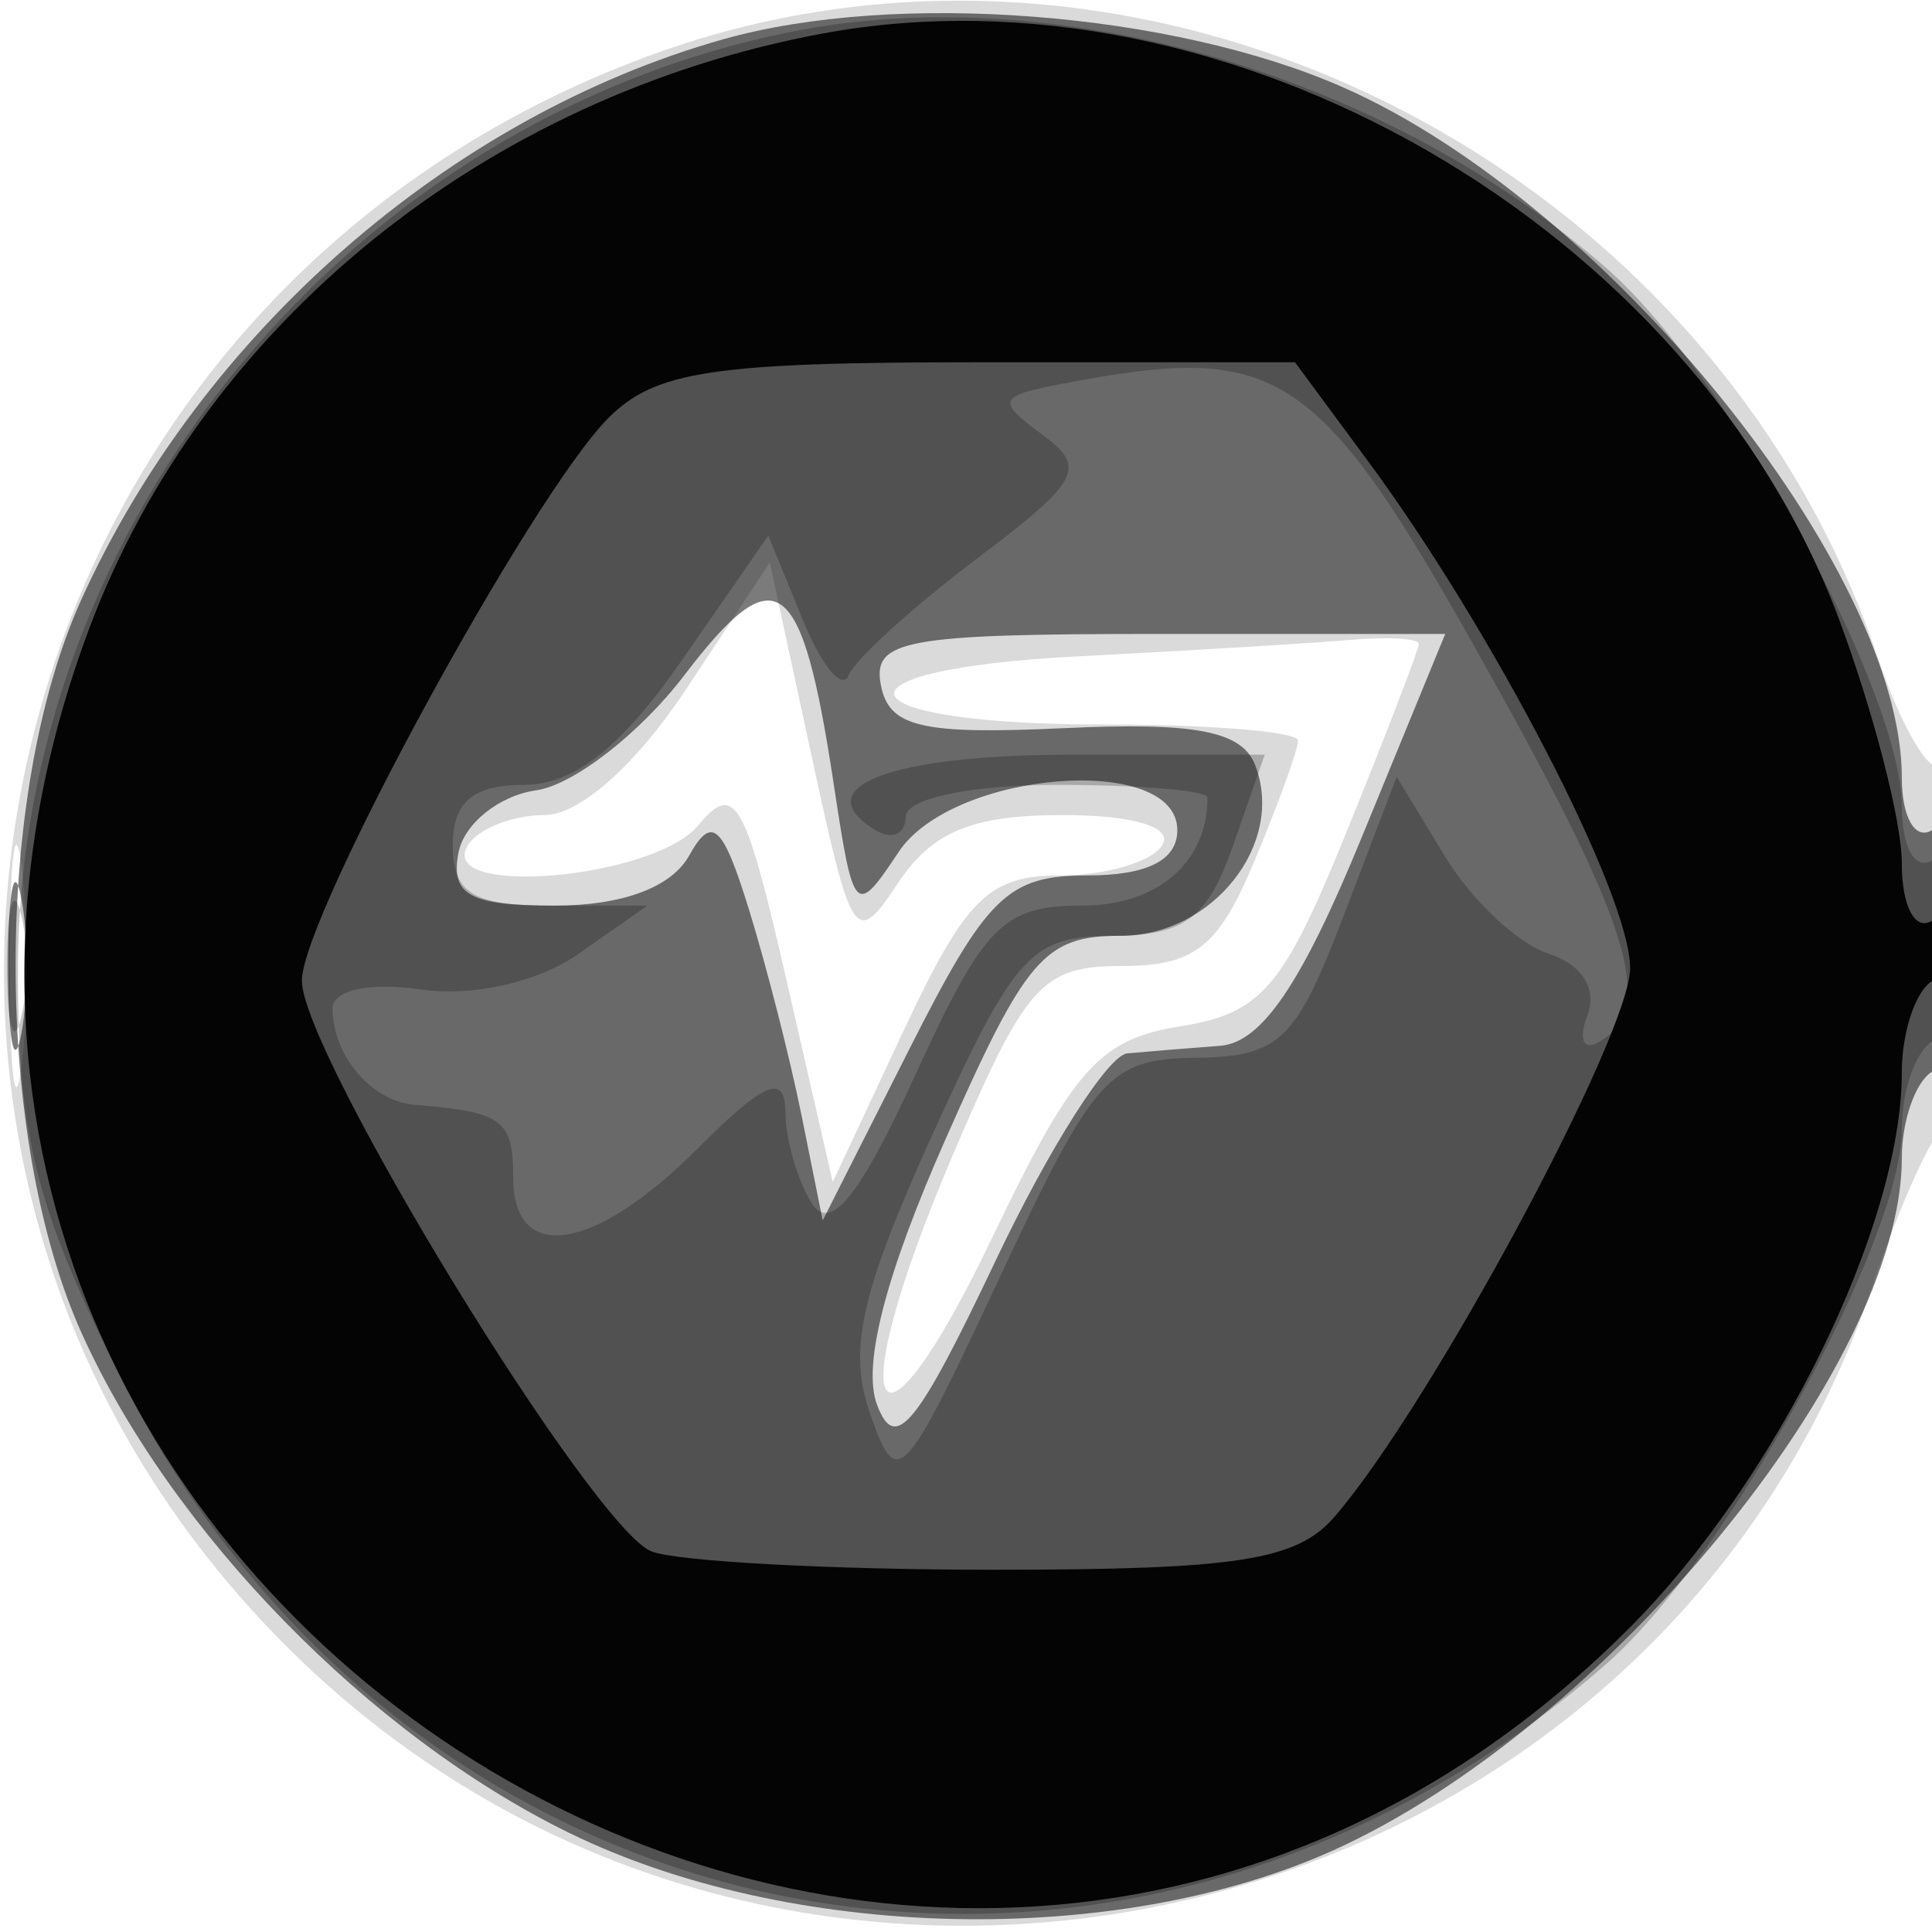 <svg xmlns="http://www.w3.org/2000/svg" width="64" height="64" version="1.1" fill="#000000"><path fill-opacity=".145" d="M 22.005 1.668 C -0.571 9.567, -7.261 37.787, 9.476 54.524 C 26.013 71.061, 54.657 64.511, 62.063 42.500 C 62.803 40.300, 63.766 38.072, 64.204 37.550 C 65.170 36.397, 65.283 24.383, 64.319 25.347 C 63.945 25.722, 62.991 24.112, 62.199 21.769 C 56.644 5.335, 38.071 -3.953, 22.005 1.668 M 22.736 22.820 C 21.080 25.324, 19.199 27, 18.045 27 C 16.985 27, 15.840 27.450, 15.500 28 C 14.421 29.746, 21.654 29.123, 23.128 27.343 C 24.338 25.881, 24.682 26.482, 26.043 32.420 L 27.586 39.154 29.964 34.077 C 31.982 29.769, 32.761 29, 35.112 29 C 36.635 29, 38.160 28.550, 38.500 28 C 38.872 27.398, 37.551 27, 35.181 27 C 32.215 27, 30.878 27.551, 29.759 29.236 C 28.333 31.384, 28.221 31.221, 26.888 25.056 L 25.500 18.640 22.736 22.820 M 35.720 21.742 C 27.125 22.187, 27.799 24, 36.559 24 C 40.102 24, 43 24.239, 43 24.532 C 43 24.825, 42.348 26.625, 41.551 28.532 C 40.364 31.374, 39.571 32, 37.164 32 C 34.501 32, 33.969 32.602, 31.500 38.412 C 27.829 47.049, 28.951 49.174, 32.867 41 C 35.546 35.408, 36.415 34.430, 39.088 34 C 41.792 33.565, 42.505 32.734, 44.597 27.580 C 45.919 24.324, 47 21.512, 47 21.330 C 47 21.149, 45.987 21.088, 44.750 21.196 C 43.513 21.304, 39.449 21.549, 35.720 21.742 M 0.320 32 C 0.320 35.575, 0.502 37.038, 0.723 35.250 C 0.945 33.462, 0.945 30.538, 0.723 28.750 C 0.502 26.962, 0.320 28.425, 0.320 32" stroke="none" fill="#000000" fill-rule="evenodd"/><path fill-opacity=".518" d="M 23.951 1.303 C 14.895 3.863, 6.679 11.040, 2.687 19.878 C -0.216 26.304, -0.205 37.720, 2.710 44.176 C 5.683 50.759, 12.247 57.484, 18.853 60.716 C 26.180 64.301, 36.966 64.546, 44.176 61.290 C 53.171 57.227, 63 45.257, 63 38.363 C 63 37.128, 63.450 35.840, 64 35.500 C 64.550 35.160, 65 33.082, 65 30.882 C 65 28.470, 64.603 27.127, 64 27.500 C 63.441 27.845, 63 27.076, 63 25.755 C 63 18.856, 53.208 6.749, 44.519 2.905 C 38.845 0.395, 29.684 -0.318, 23.951 1.303 M 22.661 22.378 C 21.200 24.293, 18.996 26.004, 17.763 26.180 C 16.529 26.356, 15.370 27.288, 15.187 28.250 C 14.920 29.649, 15.561 30, 18.377 30 C 20.611 30, 22.238 29.396, 22.824 28.351 C 23.584 26.992, 23.932 27.301, 24.802 30.101 C 25.382 31.970, 26.171 35.059, 26.555 36.964 L 27.253 40.429 30.143 34.714 C 32.686 29.684, 33.389 29, 36.016 29 C 38.002 29, 39 28.498, 39 27.500 C 39 24.935, 31.565 25.516, 29.769 28.222 C 28.336 30.379, 28.274 30.314, 27.618 25.972 C 26.560 18.974, 25.721 18.366, 22.661 22.378 M 29.180 22.694 C 29.448 24.090, 30.516 24.341, 35.256 24.121 C 39.614 23.919, 41.146 24.217, 41.581 25.349 C 42.581 27.955, 40.174 31, 37.114 31 C 34.597 31, 33.979 31.721, 31.306 37.773 C 29.334 42.238, 28.565 45.220, 29.049 46.523 C 29.650 48.142, 30.363 47.277, 32.986 41.750 C 34.747 38.038, 36.709 34.952, 37.344 34.894 C 37.980 34.835, 39.363 34.723, 40.417 34.644 C 41.792 34.541, 43.116 32.594, 45.104 27.750 L 47.875 21 38.364 21 C 29.965 21, 28.891 21.198, 29.180 22.694 M 0.272 32 C 0.272 34.475, 0.467 35.487, 0.706 34.250 C 0.944 33.013, 0.944 30.988, 0.706 29.750 C 0.467 28.512, 0.272 29.525, 0.272 32" stroke="none" fill="#000000" fill-rule="evenodd"/><path fill-opacity=".229" d="M 26.223 1.051 C 11.610 3.968, 0.615 17.294, 0.596 32.111 C 0.590 37.548, 1.161 39.884, 3.815 45.275 C 13.375 64.694, 36.972 69.378, 53.249 55.086 C 57.201 51.616, 63 41.098, 63 37.399 C 63 36.145, 63.450 34.840, 64 34.500 C 64.550 34.160, 65 32.532, 65 30.882 C 65 29.137, 64.582 28.140, 64 28.500 C 63.439 28.846, 63 28.064, 63 26.719 C 63 22.919, 57.257 12.433, 53.249 8.914 C 45.904 2.465, 35.014 -0.703, 26.223 1.051 M 35.169 12.716 C 33.062 13.118, 32.999 13.279, 34.515 14.388 C 36.019 15.487, 35.792 15.918, 32.347 18.516 C 30.231 20.112, 28.326 21.844, 28.114 22.366 C 27.902 22.887, 27.216 22.060, 26.590 20.528 L 25.451 17.742 22.589 21.871 C 20.602 24.738, 19.006 26, 17.364 26 C 15.667 26, 15 26.564, 15 28 C 15 29.586, 15.667 30, 18.223 30 L 21.445 30 19.155 31.604 C 17.819 32.540, 15.645 33.028, 13.933 32.777 C 12.233 32.527, 11.006 32.799, 11.015 33.423 C 11.038 34.999, 12.318 36.485, 13.750 36.600 C 16.643 36.831, 17 37.095, 17 39 C 17 41.887, 19.673 41.481, 23.077 38.077 C 25.321 35.833, 26.004 35.543, 26.015 36.827 C 26.024 37.747, 26.418 39.112, 26.892 39.859 C 27.510 40.836, 28.477 39.638, 30.321 35.609 C 32.594 30.646, 33.229 30, 35.838 30 C 38.342 30, 40 28.573, 40 26.418 C 40 26.188, 37.750 26, 35 26 C 32.148 26, 30 26.455, 30 27.059 C 30 27.641, 29.543 27.835, 28.984 27.490 C 26.690 26.072, 29.498 25, 35.507 25 L 41.896 25 40.850 28 C 40.005 30.424, 39.235 31, 36.839 31 C 34.155 31, 33.592 31.624, 30.885 37.593 C 28.499 42.856, 28.084 44.723, 28.827 46.843 C 29.718 49.385, 29.905 49.187, 33.129 42.290 C 36.241 35.635, 36.740 35.077, 39.614 35.040 C 42.384 35.004, 42.924 34.488, 44.498 30.366 L 46.267 25.733 47.870 28.374 C 48.751 29.827, 50.299 31.277, 51.309 31.598 C 52.407 31.947, 52.919 32.768, 52.584 33.642 C 52.270 34.461, 52.458 34.835, 53.011 34.493 C 54.780 33.400, 54.071 30.875, 49.844 23.217 C 43.698 12.083, 42.604 11.300, 35.169 12.716 M 0.232 32 C 0.232 33.925, 0.438 34.712, 0.689 33.750 C 0.941 32.788, 0.941 31.212, 0.689 30.250 C 0.438 29.288, 0.232 30.075, 0.232 32" stroke="none" fill="#000000" fill-rule="evenodd"/><path fill-opacity=".951" d="M 27.270 1.107 C 16.086 3.174, 6.748 10.733, 2.971 20.779 C -8.818 52.126, 30.315 77.589, 53.952 53.952 C 58.855 49.050, 63 40.606, 63 35.522 C 63 34.200, 63.450 32.840, 64 32.500 C 64.550 32.160, 65 31.432, 65 30.882 C 65 30.332, 64.550 30.160, 64 30.500 C 63.434 30.850, 63 30.023, 63 28.597 C 63 27.210, 62.061 23.566, 60.914 20.499 C 56.048 7.494, 40.671 -1.369, 27.270 1.107 M 20.156 13.844 C 17.610 16.390, 10 30.357, 10 32.484 C 10 34.898, 19.652 50.653, 21.585 51.394 C 22.453 51.727, 27.557 52, 32.927 52 C 40.982 52, 42.955 51.694, 44.204 50.250 C 47.373 46.587, 54 34.283, 54 32.064 C 54 29.654, 49.465 20.891, 45.299 15.250 L 42.898 12 32.449 12 C 23.629 12, 21.713 12.287, 20.156 13.844" stroke="none" fill="#000000" fill-rule="evenodd"/></svg>